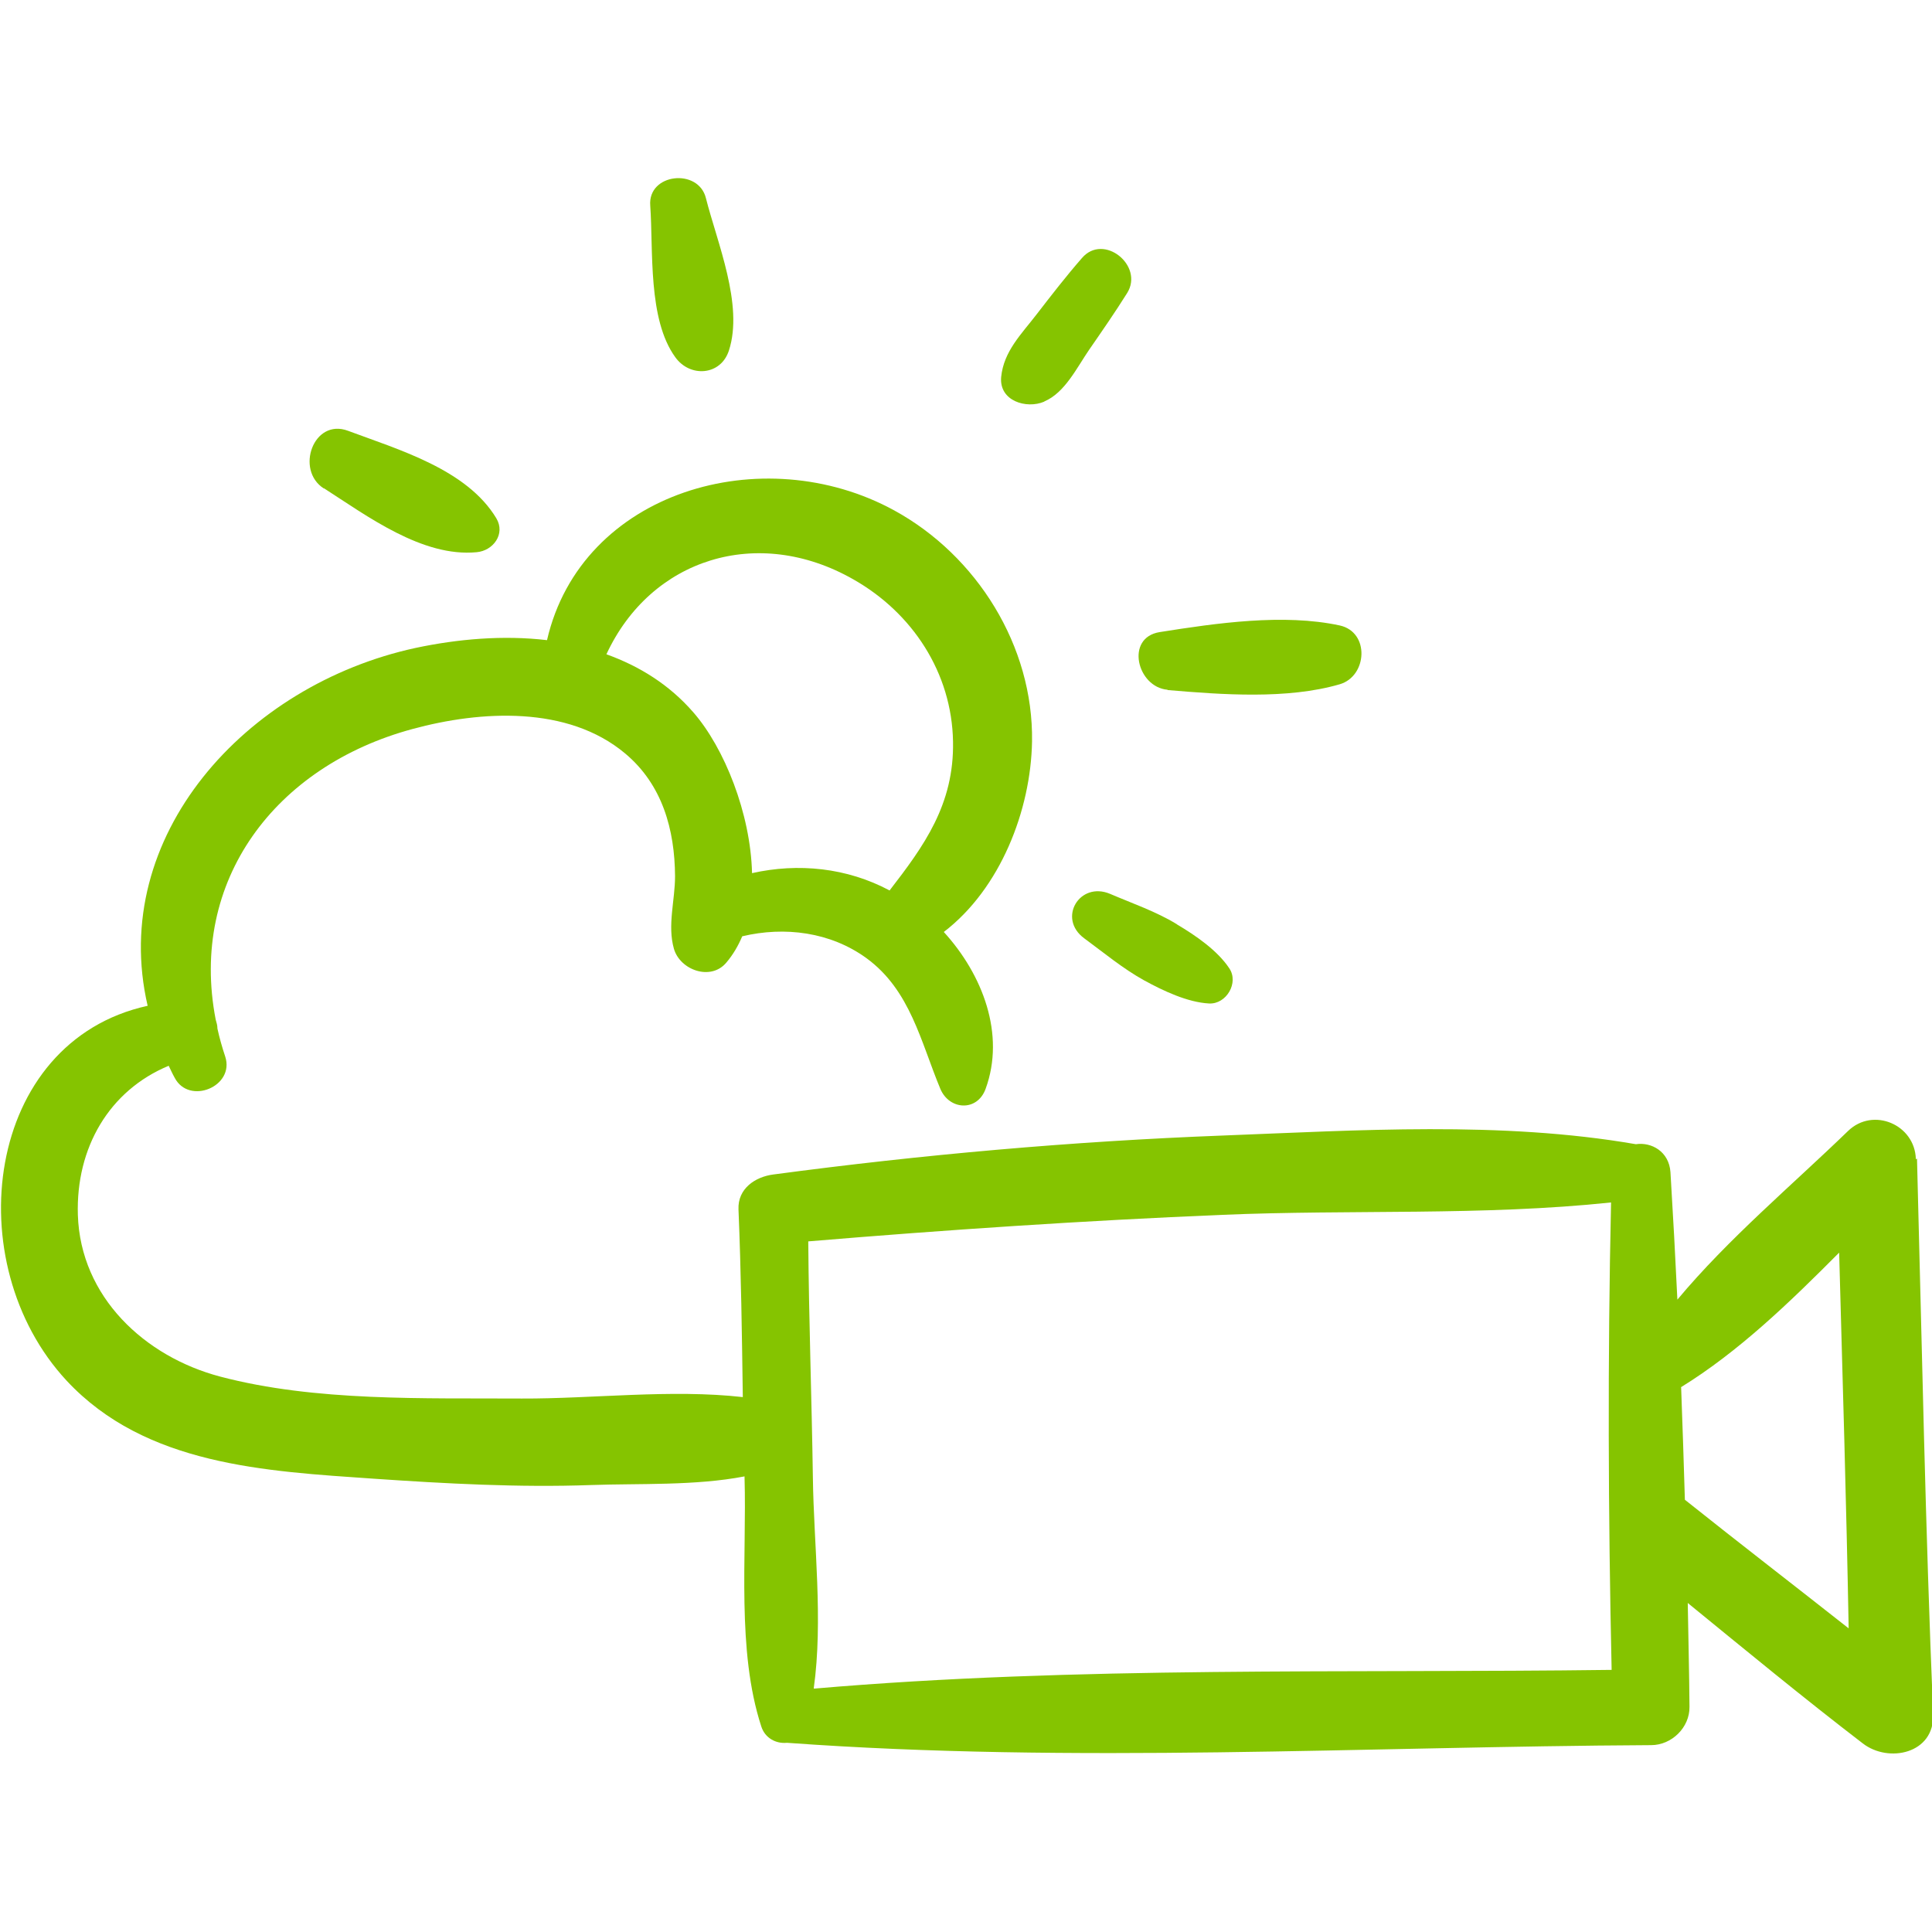 <?xml version="1.0" encoding="UTF-8"?>
<svg id="Layer_2" data-name="Layer 2" xmlns="http://www.w3.org/2000/svg" viewBox="0 0 67 67">
  <defs>
    <style>
      .cls-1 {
        fill: none;
      }

      .cls-2 {
        fill: #85c400;
      }
    </style>
  </defs>
  <g id="Layer_1-2" data-name="Layer 1">
    <g>
      <g>
        <path class="cls-2" d="M66.44,40.2c-.03-1.2-1.48-1.82-2.35-.98-1.93,1.87-4.15,3.73-5.92,5.85-.07-1.47-.15-2.94-.24-4.42-.05-.72-.66-1.05-1.2-.97-4.67-.81-9.64-.48-14.34-.3-5.21,.2-10.4,.66-15.57,1.35-.63,.08-1.24,.49-1.21,1.21,.09,2.17,.12,4.34,.15,6.51-2.48-.28-5.22,.06-7.66,.05-3.39-.02-7.16,.11-10.46-.76-2.62-.69-4.85-2.76-4.94-5.61-.07-2.32,1.08-4.31,3.15-5.17,.07,.14,.13,.28,.21,.42,.5,.95,2.09,.3,1.75-.74-.11-.33-.2-.65-.27-.97,0-.11-.03-.21-.06-.31-.93-4.81,2.05-8.79,6.83-10.08,2.36-.64,5.38-.82,7.37,.85,1.29,1.08,1.72,2.64,1.73,4.26,0,.83-.27,1.7-.04,2.51,.21,.74,1.28,1.13,1.82,.48,.23-.27,.41-.58,.55-.91,1.47-.35,3.06-.15,4.31,.76,1.52,1.11,1.88,2.9,2.56,4.53,.31,.74,1.28,.8,1.57,0,.69-1.89-.1-3.96-1.45-5.44,1.96-1.5,3.02-4.22,3.06-6.61,.05-3.3-1.91-6.44-4.78-8.01-4.55-2.49-10.85-.67-12.04,4.5-1.52-.18-3.1-.04-4.56,.27-5.91,1.28-10.65,6.54-9.29,12.41-5.65,1.24-6.6,8.92-2.81,13,2.74,2.94,6.9,3.14,10.65,3.4,2.49,.17,5.03,.31,7.53,.22,1.68-.06,3.62,.03,5.33-.3,0,.01,0,.02,0,.03,.08,2.76-.28,6,.58,8.64,.13,.41,.51,.6,.87,.57,.01,0,.02,0,.04,0,9.91,.72,20.02,.13,29.95,.08,.71,0,1.34-.61,1.33-1.33-.01-1.2-.04-2.4-.06-3.6,2.01,1.64,4.01,3.29,6.07,4.87,.89,.69,2.49,.36,2.44-1.01-.27-6.42-.39-12.85-.56-19.27ZM29.59,20.09c2.05,1.16,3.42,3.24,3.46,5.63,.04,2.18-1.01,3.62-2.2,5.16-1.48-.79-3.17-.96-4.77-.6-.05-2.07-.96-4.34-2.03-5.57-.84-.97-1.88-1.61-3.02-2.02,1.54-3.32,5.24-4.49,8.56-2.6Zm-1.37,38.46c.33-2.36,0-5-.03-7.31-.04-2.73-.14-5.46-.16-8.19,4.78-.4,9.56-.72,14.35-.92,4.46-.19,9.04,.04,13.49-.43-.12,5.41-.1,10.79,.02,16.21-9.18,.12-18.52-.14-27.66,.65Zm30.07-10.44c2-1.23,3.78-2.95,5.49-4.67,.12,4.34,.25,8.69,.33,13.03-1.89-1.49-3.8-2.96-5.68-4.46-.04-1.3-.08-2.6-.13-3.9Z"/>
        <path class="cls-2" d="M11.23,16.93c1.51,.97,3.42,2.4,5.3,2.22,.57-.05,1.01-.63,.68-1.18-1.02-1.69-3.37-2.37-5.14-3.03-1.2-.45-1.84,1.36-.84,2Z"/>
        <path class="cls-2" d="M25.28,12.15c.51-1.58-.41-3.74-.8-5.28-.26-1.05-2.02-.86-1.93,.26,.11,1.56-.09,3.94,.87,5.26,.51,.71,1.58,.64,1.86-.24Z"/>
        <path class="cls-2" d="M36.22,13.92c.71-.3,1.13-1.18,1.55-1.79,.45-.65,.9-1.3,1.32-1.97,.59-.95-.82-2.09-1.57-1.21-.55,.63-1.06,1.29-1.57,1.95-.53,.69-1.14,1.28-1.23,2.17-.08,.84,.88,1.12,1.49,.86Z"/>
        <path class="cls-2" d="M40.49,23.93c1.88,.16,4.15,.33,5.97-.2,.96-.28,1.05-1.81,0-2.04-1.95-.42-4.28-.08-6.24,.23-1.21,.19-.79,1.91,.27,2Z"/>
        <path class="cls-2" d="M40.81,32.05c-.72-.44-1.54-.72-2.31-1.05-1.06-.45-1.84,.85-.9,1.54,.68,.5,1.34,1.05,2.08,1.46,.66,.36,1.5,.76,2.25,.8,.6,.03,1.04-.72,.7-1.22-.41-.62-1.17-1.14-1.81-1.52Z"/>
      </g>
      <rect class="cls-1" x="0" width="67" height="67"/>
    </g>
  </g>
</svg>